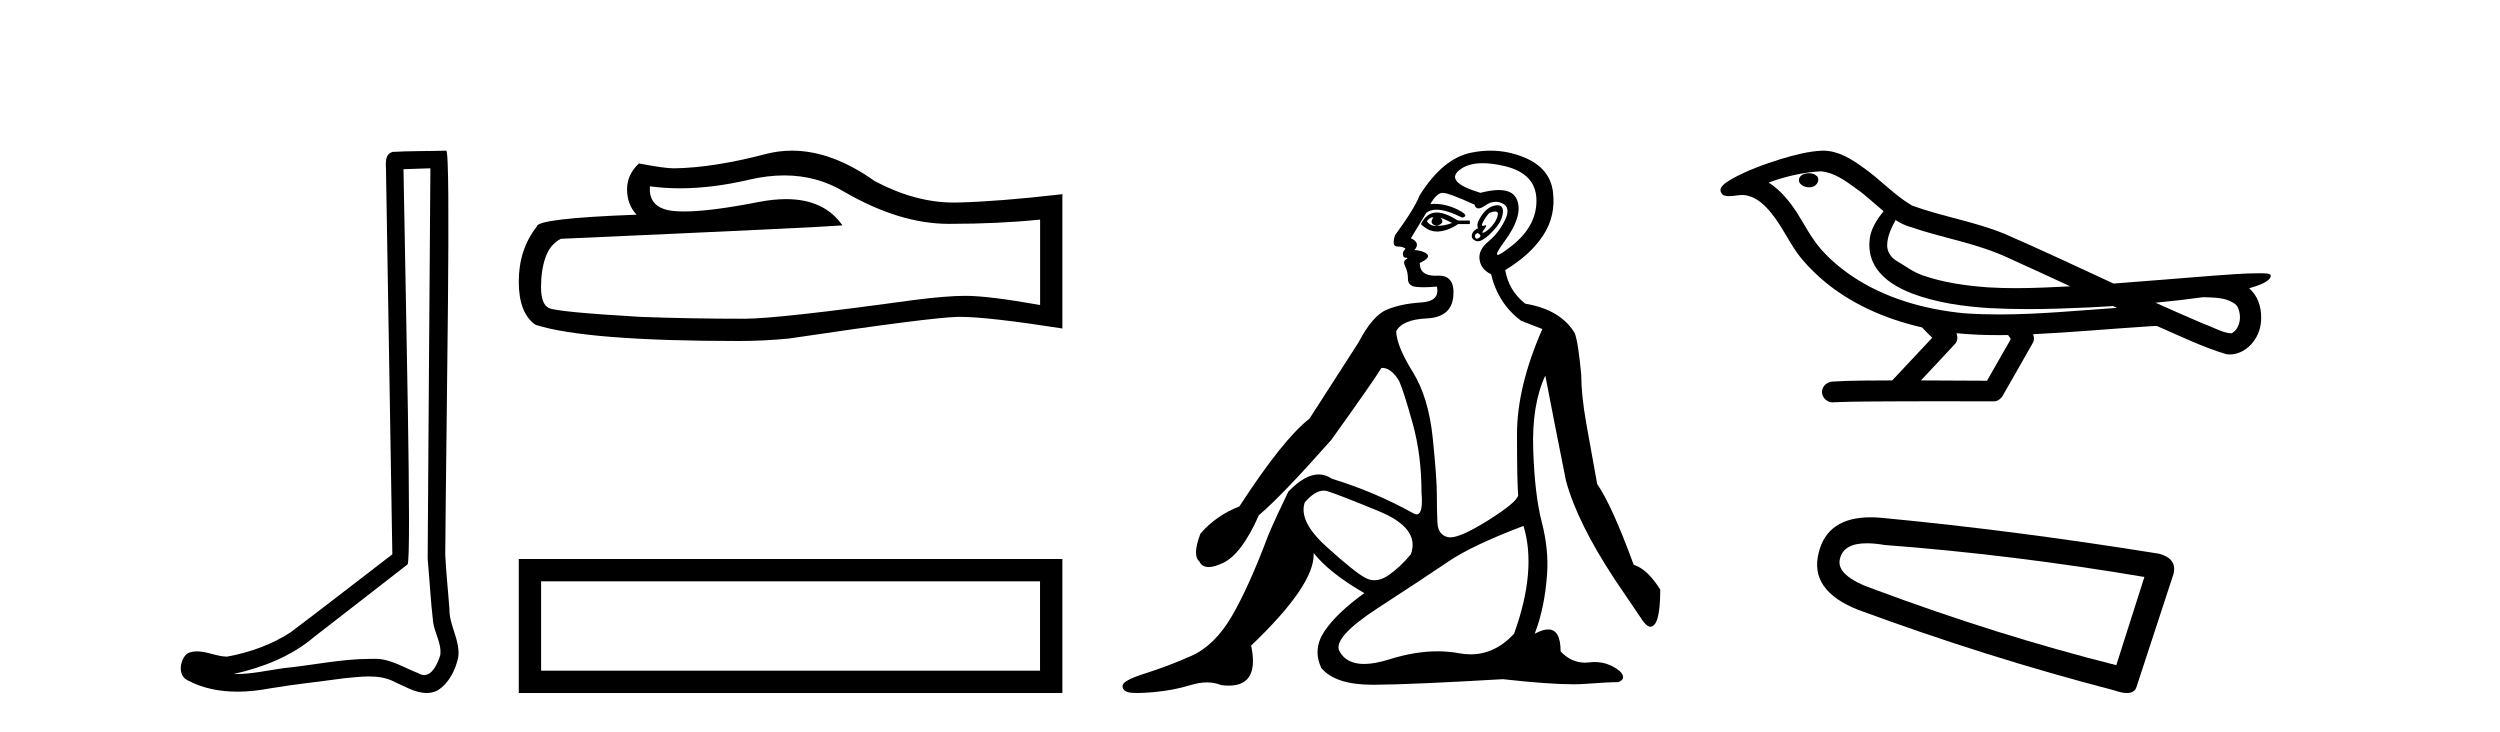<?xml version='1.0' encoding='UTF-8' standalone='yes'?><svg xmlns='http://www.w3.org/2000/svg' xmlns:xlink='http://www.w3.org/1999/xlink' width='140.0' height='41.0' ><path d='M 24.102 9.424 C 24.052 16.711 23.994 23.997 23.949 31.284 C 24.055 32.464 24.116 33.649 24.254 34.826 C 24.334 35.455 24.744 36.041 24.655 36.685 C 24.521 37.12 24.235 37.802 23.753 37.802 C 23.645 37.802 23.529 37.769 23.402 37.691 C 22.621 37.391 21.876 36.894 21.015 36.894 C 20.967 36.894 20.919 36.895 20.87 36.898 C 20.828 36.898 20.785 36.897 20.742 36.897 C 19.105 36.897 17.496 37.259 15.871 37.418 C 14.984 37.544 14.099 37.747 13.199 37.747 C 13.161 37.747 13.123 37.746 13.085 37.745 C 14.71 37.378 16.315 36.757 17.595 35.665 C 19.337 34.31 21.086 32.963 22.825 31.604 C 23.061 31.314 22.712 16.507 22.595 9.476 C 23.097 9.459 23.599 9.441 24.102 9.424 ZM 24.987 8.437 C 24.987 8.437 24.987 8.437 24.986 8.437 C 24.126 8.465 22.845 8.452 21.988 8.506 C 21.529 8.639 21.609 9.152 21.616 9.52 C 21.734 16.694 21.853 23.868 21.971 31.042 C 20.069 32.496 18.184 33.973 16.271 35.412 C 15.201 36.109 13.963 36.543 12.714 36.772 C 12.155 36.766 11.591 36.477 11.034 36.477 C 10.856 36.477 10.678 36.507 10.502 36.586 C 10.073 36.915 9.925 37.817 10.499 38.093 C 11.363 38.557 12.326 38.733 13.294 38.733 C 13.906 38.733 14.521 38.663 15.115 38.55 C 16.495 38.315 17.889 38.178 19.275 37.982 C 19.731 37.942 20.204 37.881 20.67 37.881 C 21.174 37.881 21.67 37.953 22.125 38.201 C 22.673 38.444 23.277 38.809 23.886 38.809 C 24.09 38.809 24.295 38.768 24.498 38.668 C 25.136 38.27 25.505 37.528 25.661 36.81 C 25.79 35.873 25.157 35.044 25.168 34.114 C 25.095 33.096 24.98 32.08 24.934 31.061 C 24.986 23.698 25.27 8.437 24.987 8.437 Z' style='fill:#000000;stroke:none' /><path d='M 43.915 9.823 Q 45.759 9.823 47.279 10.742 Q 50.371 12.536 53.138 12.536 Q 55.923 12.536 58.246 12.297 L 58.246 17.08 Q 55.359 16.567 54.078 16.567 L 54.043 16.567 Q 53.001 16.567 51.139 16.806 Q 43.571 17.849 41.709 17.849 Q 38.617 17.849 35.884 17.746 Q 31.203 17.473 30.742 17.251 Q 30.298 17.046 30.298 16.072 Q 30.298 15.115 30.554 14.398 Q 30.81 13.68 31.408 13.373 Q 46.031 12.724 47.176 12.621 Q 46.157 11.151 44.019 11.151 Q 43.324 11.151 42.512 11.306 Q 39.789 11.842 38.312 11.842 Q 38.002 11.842 37.746 11.818 Q 36.294 11.682 36.397 10.434 L 36.397 10.434 Q 37.212 10.545 38.081 10.545 Q 39.906 10.545 41.966 10.059 Q 42.982 9.823 43.915 9.823 ZM 44.35 8.437 Q 43.61 8.437 42.888 8.624 Q 39.967 9.392 37.746 9.427 Q 37.199 9.427 35.782 9.153 Q 35.115 9.768 35.115 10.605 Q 35.115 11.442 35.645 12.023 Q 30.059 12.228 30.059 12.689 Q 29.051 13.971 29.051 15.764 Q 29.051 17.541 29.99 18.19 Q 32.826 19.096 41.385 19.096 Q 42.751 19.096 44.169 18.959 Q 52.096 17.78 53.616 17.746 Q 53.688 17.744 53.766 17.744 Q 55.328 17.744 59.493 18.395 L 59.493 10.844 L 59.459 10.879 Q 55.888 11.289 53.633 11.34 Q 53.518 11.343 53.402 11.343 Q 51.256 11.343 48.987 10.144 Q 46.586 8.437 44.35 8.437 Z' style='fill:#000000;stroke:none' /><path d='M 29.051 31.304 L 29.051 38.809 L 59.493 38.809 L 59.493 31.304 L 29.051 31.304 M 58.242 32.554 L 58.242 37.558 L 30.302 37.558 L 30.302 32.554 L 58.242 32.554 Z' style='fill:#000000;stroke:none' /><path d='M 80.208 12.173 Q 80.238 12.173 80.265 12.186 Q 80 12.549 80.463 12.648 Q 80.958 12.483 80.661 12.186 L 80.661 12.186 Q 80.991 12.318 81.321 12.483 Q 80.925 12.648 80.463 12.648 Q 80.426 12.651 80.392 12.651 Q 80.08 12.651 79.901 12.384 Q 80.086 12.173 80.208 12.173 ZM 80.456 11.901 Q 80.409 11.901 80.364 11.905 Q 79.868 11.955 79.571 12.549 Q 79.989 12.966 80.473 12.966 Q 80.525 12.966 80.578 12.962 Q 81.123 12.912 81.651 12.549 L 82.311 12.549 L 82.311 12.351 L 81.651 12.351 Q 80.931 11.901 80.456 11.901 ZM 83.731 11.843 Q 83.909 11.843 83.879 12.021 Q 83.83 12.318 83.582 12.615 Q 83.335 12.912 83.12 13.011 Q 83.064 13.037 83.037 13.037 Q 82.961 13.037 83.12 12.83 Q 83.286 12.613 83.195 12.613 Q 83.169 12.613 83.12 12.632 Q 83.069 12.651 83.037 12.651 Q 82.937 12.651 83.037 12.45 Q 83.169 12.186 83.401 11.922 Q 83.612 11.843 83.731 11.843 ZM 82.74 13.044 Q 83.004 13.176 82.839 13.308 Q 82.762 13.37 82.706 13.37 Q 82.643 13.37 82.608 13.292 Q 82.542 13.143 82.74 13.044 ZM 83.86 11.494 Q 83.768 11.494 83.648 11.526 Q 83.269 11.625 82.955 12.087 Q 82.641 12.549 82.773 12.78 Q 82.476 12.912 82.427 13.143 Q 82.377 13.374 82.641 13.49 Q 82.693 13.512 82.753 13.512 Q 83.005 13.512 83.417 13.127 Q 83.929 12.648 84.077 12.252 Q 84.226 11.856 84.127 11.641 Q 84.059 11.494 83.86 11.494 ZM 83.03 9.139 Q 83.563 9.139 84.242 9.297 Q 86.008 9.71 86.041 11.179 Q 86.074 12.648 84.655 13.77 Q 84.02 14.273 83.874 14.273 Q 83.693 14.273 84.259 13.506 Q 85.282 12.12 84.969 11.229 Q 84.762 10.642 83.933 10.642 Q 83.503 10.642 82.905 10.799 Q 80.925 10.205 81.701 9.545 Q 82.178 9.139 83.03 9.139 ZM 80.793 10.799 Q 81.123 10.799 82.575 11.46 Q 82.628 11.671 82.794 11.671 Q 82.938 11.671 83.169 11.509 Q 83.467 11.301 83.758 11.301 Q 83.952 11.301 84.143 11.394 Q 84.622 11.625 84.275 12.334 Q 83.929 13.044 83.351 13.523 Q 82.773 14.002 82.856 14.546 Q 82.938 15.091 83.5 15.355 Q 83.896 17.006 85.183 17.963 L 86.372 18.425 Q 84.952 21.66 84.952 24.317 Q 84.952 26.975 85.018 27.734 Q 84.952 28.13 83.285 29.17 Q 81.806 30.093 81.21 30.093 Q 81.135 30.093 81.073 30.078 Q 80.529 29.946 80.496 29.269 Q 80.463 28.592 80.463 27.685 Q 80.463 26.777 80.232 24.516 Q 80 22.254 79.109 20.818 Q 78.218 19.382 78.185 18.557 Q 78.515 17.897 79.901 17.831 Q 81.288 17.765 81.387 16.576 Q 81.482 15.436 80.573 15.436 Q 80.535 15.436 80.496 15.438 Q 80.435 15.441 80.378 15.441 Q 79.505 15.441 79.505 14.728 Q 80.132 14.431 79.918 14.233 Q 79.703 14.035 79.208 14.002 Q 79.571 13.605 79.01 13.341 L 79.868 11.922 Q 80.087 11.742 80.44 11.742 Q 80.994 11.742 81.882 12.186 Q 82.344 12.087 81.601 11.724 Q 80.973 11.417 80.333 11.417 Q 80.216 11.417 80.099 11.427 Q 80.463 10.799 80.793 10.799 ZM 74.125 27.475 Q 74.226 27.475 74.323 27.503 Q 74.884 27.668 77.211 28.625 Q 79.538 29.583 79.01 31.035 Q 78.416 31.761 77.739 32.224 Q 77.344 32.493 76.972 32.493 Q 76.706 32.493 76.452 32.356 Q 75.841 32.026 74.273 30.606 Q 72.705 29.187 73.068 28.13 Q 73.642 27.475 74.125 27.475 ZM 85.315 29.451 Q 86.074 31.927 84.787 35.492 Q 83.716 36.643 82.351 36.643 Q 82.034 36.643 81.701 36.581 Q 81.121 36.473 80.502 36.473 Q 79.231 36.473 77.789 36.928 Q 76.982 37.182 76.389 37.182 Q 75.407 37.182 75.016 36.482 Q 74.587 35.723 77.178 34.039 Q 79.769 32.356 81.106 31.448 Q 82.443 30.54 85.315 29.451 ZM 83.464 8.437 Q 82.921 8.437 82.361 8.555 Q 80.793 8.885 79.505 10.932 Q 79.208 11.691 78.119 13.176 Q 77.921 13.803 78.251 13.803 Q 78.581 13.803 78.713 13.936 Q 78.548 14.068 78.564 14.249 Q 78.581 14.431 78.713 14.431 Q 78.911 14.431 78.73 14.53 Q 78.548 14.629 78.696 14.926 Q 78.845 15.223 78.845 15.619 Q 78.845 16.015 79.307 16.065 Q 79.505 16.086 79.746 16.086 Q 80.066 16.086 80.463 16.048 L 80.463 16.048 Q 80.661 16.873 79.571 16.94 Q 78.482 17.006 77.673 17.336 Q 76.864 17.666 76.072 19.184 Q 74.686 21.33 73.332 23.443 Q 71.847 24.598 69.404 28.361 Q 68.116 28.856 67.225 29.88 Q 66.763 31.101 67.159 31.431 Q 67.303 31.755 67.683 31.755 Q 67.999 31.755 68.48 31.53 Q 69.536 31.035 70.493 28.856 Q 71.814 27.734 74.554 24.631 Q 76.897 21.363 77.36 20.604 Q 77.382 20.602 77.403 20.602 Q 77.907 20.602 78.35 21.33 Q 78.614 21.924 79.109 23.707 Q 79.604 25.489 79.604 27.569 Q 79.709 28.805 79.333 28.805 Q 79.237 28.805 79.109 28.724 Q 76.963 27.536 74.587 26.81 Q 74.235 26.568 73.846 26.568 Q 73.068 26.568 72.144 27.536 Q 71.484 28.89 71.021 29.979 Q 69.932 32.884 68.975 34.518 Q 68.017 36.152 66.713 36.73 Q 65.41 37.307 64.155 37.703 Q 62.901 38.1 62.868 38.38 Q 62.835 38.661 63.165 38.76 Q 63.33 38.809 63.689 38.809 Q 64.048 38.809 64.601 38.76 Q 65.707 38.661 66.68 38.364 Q 67.167 38.215 67.592 38.215 Q 68.017 38.215 68.381 38.364 Q 68.615 38.395 68.818 38.395 Q 70.536 38.395 70.064 36.152 Q 73.662 32.719 73.563 30.969 L 73.563 30.969 Q 74.455 32.092 76.402 33.214 Q 74.851 34.336 74.174 35.343 Q 73.497 36.35 73.992 37.406 Q 74.771 38.347 76.874 38.347 Q 76.91 38.347 76.947 38.347 Q 79.109 38.331 84.16 38.034 Q 86.702 38.319 88.082 38.319 Q 88.458 38.319 88.748 38.298 Q 90.102 38.199 90.63 38.199 Q 91.125 38.001 90.696 37.571 Q 90.06 37.074 89.309 37.074 Q 89.163 37.074 89.012 37.093 Q 88.886 37.109 88.763 37.109 Q 87.993 37.109 87.395 36.482 Q 87.395 35.248 86.699 35.248 Q 86.389 35.248 85.942 35.492 Q 86.504 34.039 86.636 32.158 Q 86.735 30.771 86.339 29.236 Q 85.942 27.701 85.86 25.176 Q 85.777 22.65 86.537 21.033 Q 86.999 23.443 87.692 26.909 Q 88.319 29.253 90.432 32.455 L 91.818 34.501 Q 92.182 35.096 92.413 35.096 Q 92.974 35.096 92.974 33.016 Q 92.248 31.861 91.488 31.629 Q 90.267 28.295 89.442 27.107 Q 89.111 25.291 88.831 23.707 Q 88.55 22.122 88.55 21 Q 88.385 19.184 88.187 18.656 Q 87.395 17.336 85.414 17.006 Q 84.49 16.279 84.292 15.124 Q 85.711 14.266 86.421 13.176 Q 87.131 12.087 86.966 10.75 Q 86.801 9.413 85.365 8.819 Q 84.442 8.437 83.464 8.437 Z' style='fill:#000000;stroke:none' /><path d='M 101.304 9.703 C 101.291 9.703 101.279 9.703 101.266 9.703 C 101.056 9.704 100.813 9.794 100.746 10.011 C 100.69 10.224 100.891 10.402 101.078 10.452 C 101.152 10.478 101.232 10.491 101.312 10.491 C 101.483 10.491 101.652 10.428 101.749 10.283 C 101.85 10.149 101.862 9.917 101.699 9.825 C 101.592 9.728 101.445 9.703 101.304 9.703 ZM 106.152 12.322 L 106.167 12.331 L 106.176 12.337 C 106.414 12.496 106.674 12.615 106.948 12.698 C 108.797 13.339 110.769 13.628 112.544 14.48 C 113.678 14.991 114.806 15.513 115.935 16.035 C 114.916 16.086 113.895 16.137 112.875 16.137 C 112.35 16.137 111.825 16.123 111.3 16.09 C 110.066 15.997 108.823 15.825 107.652 15.413 C 107.112 15.227 106.657 14.866 106.169 14.584 C 105.882 14.401 105.676 14.082 105.682 13.735 C 105.685 13.228 105.922 12.76 106.152 12.322 ZM 101.954 9.594 L 101.971 9.595 L 101.973 9.595 C 102.726 9.661 103.353 10.13 103.945 10.561 C 104.492 10.941 104.967 11.407 105.482 11.828 C 105.09 12.313 104.723 12.869 104.692 13.512 C 104.648 14.04 104.773 14.582 105.075 15.018 C 105.539 15.708 106.299 16.129 107.058 16.428 C 108.434 16.951 109.909 17.155 111.372 17.252 C 112.104 17.292 112.838 17.309 113.571 17.309 C 114.726 17.309 115.882 17.268 117.036 17.214 C 117.467 17.192 117.898 17.168 118.328 17.14 C 118.374 17.173 118.627 17.245 118.487 17.245 C 118.485 17.245 118.483 17.245 118.481 17.245 C 116.312 17.395 114.139 17.609 111.964 17.609 C 111.31 17.609 110.656 17.59 110.002 17.544 C 107.798 17.332 105.594 16.717 103.737 15.479 C 103.076 15.033 102.461 14.514 101.937 13.912 C 101.412 13.293 101.039 12.56 100.608 11.875 C 100.184 11.241 99.692 10.631 99.041 10.221 C 99.979 9.886 100.957 9.647 101.954 9.594 ZM 123.386 16.641 L 123.397 16.642 C 123.962 16.667 124.572 16.646 125.067 16.958 C 125.2 17.035 125.312 17.15 125.354 17.303 C 125.523 17.747 125.447 18.335 125.04 18.626 C 125.005 18.656 124.964 18.665 124.922 18.665 C 124.849 18.665 124.771 18.637 124.702 18.631 C 124.242 18.525 123.83 18.276 123.384 18.125 C 122.487 17.743 121.596 17.351 120.708 16.951 C 121.603 16.868 122.496 16.762 123.386 16.641 ZM 109.559 18.66 C 109.578 18.662 109.597 18.664 109.616 18.666 C 110.382 18.738 111.151 18.767 111.921 18.767 C 112.099 18.767 112.277 18.766 112.454 18.763 C 112.489 18.851 112.638 18.933 112.584 19.026 C 112.147 19.791 111.709 20.556 111.272 21.321 C 110.038 21.311 108.805 21.306 107.571 21.303 C 108.217 20.611 108.871 19.926 109.51 19.229 C 109.63 19.067 109.642 18.841 109.559 18.66 ZM 102.093 8.437 C 102.074 8.437 102.055 8.437 102.035 8.438 C 101.244 8.473 100.475 8.685 99.72 8.908 C 98.782 9.202 97.848 9.54 96.988 10.017 C 96.763 10.158 96.504 10.29 96.37 10.528 C 96.296 10.702 96.413 10.925 96.601 10.96 C 96.681 10.978 96.76 10.985 96.84 10.985 C 97.084 10.985 97.33 10.92 97.574 10.92 C 97.666 10.92 97.758 10.93 97.849 10.955 C 98.424 11.084 98.866 11.52 99.218 11.967 C 99.768 12.642 100.13 13.447 100.636 14.153 C 101.015 14.693 101.487 15.158 101.976 15.598 C 103.574 16.996 105.573 17.865 107.632 18.335 C 107.814 18.536 108.012 18.722 108.206 18.913 C 107.459 19.71 106.712 20.506 105.964 21.303 C 104.84 21.313 103.713 21.297 102.59 21.37 C 102.322 21.402 102.068 21.602 102.037 21.88 C 101.987 22.215 102.288 22.534 102.619 22.534 C 102.648 22.534 102.678 22.531 102.707 22.526 C 103.914 22.476 105.123 22.485 106.332 22.475 C 106.983 22.472 107.634 22.471 108.285 22.471 C 109.424 22.471 110.563 22.474 111.702 22.475 C 111.951 22.448 112.131 22.241 112.228 22.025 C 112.771 21.069 113.325 20.119 113.861 19.16 C 113.924 19.02 113.911 18.855 113.849 18.717 C 116.005 18.612 118.154 18.416 120.308 18.277 C 120.432 18.277 120.56 18.254 120.684 18.254 C 120.725 18.254 120.765 18.257 120.804 18.263 C 122.089 18.818 123.352 19.446 124.699 19.841 C 124.755 19.848 124.81 19.851 124.865 19.851 C 125.376 19.851 125.858 19.563 126.164 19.165 C 126.474 18.779 126.632 18.287 126.625 17.794 C 126.634 17.184 126.428 16.54 125.95 16.143 C 126.319 16.03 126.712 15.928 127.019 15.686 C 127.099 15.618 127.195 15.504 127.151 15.393 C 127.05 15.301 126.892 15.323 126.765 15.305 C 126.672 15.303 126.58 15.302 126.487 15.302 C 125.641 15.302 124.797 15.381 123.954 15.437 C 122.09 15.58 120.227 15.743 118.362 15.879 C 116.331 14.942 114.305 13.985 112.255 13.095 C 110.581 12.407 108.772 12.131 107.077 11.513 C 106.069 10.924 105.286 10.037 104.329 9.375 C 103.675 8.895 102.931 8.437 102.093 8.437 Z' style='fill:#000000;stroke:none' /><path d='M 104.547 30.424 Q 104.982 30.424 105.538 30.519 Q 112.703 31.062 120.086 32.31 L 118.512 37.25 Q 111.835 35.567 104.995 33.016 Q 102.769 32.256 103.041 31.279 Q 103.244 30.424 104.547 30.424 ZM 104.755 28.969 Q 102.33 28.969 101.847 30.953 Q 101.304 33.07 104.072 34.156 Q 111.292 36.816 118.403 38.662 Q 118.826 38.809 119.108 38.809 Q 119.552 38.809 119.652 38.444 L 121.715 32.147 Q 121.932 31.279 120.9 31.007 Q 112.812 29.705 105.375 28.999 Q 105.051 28.969 104.755 28.969 Z' style='fill:#000000;stroke:none' /></svg>